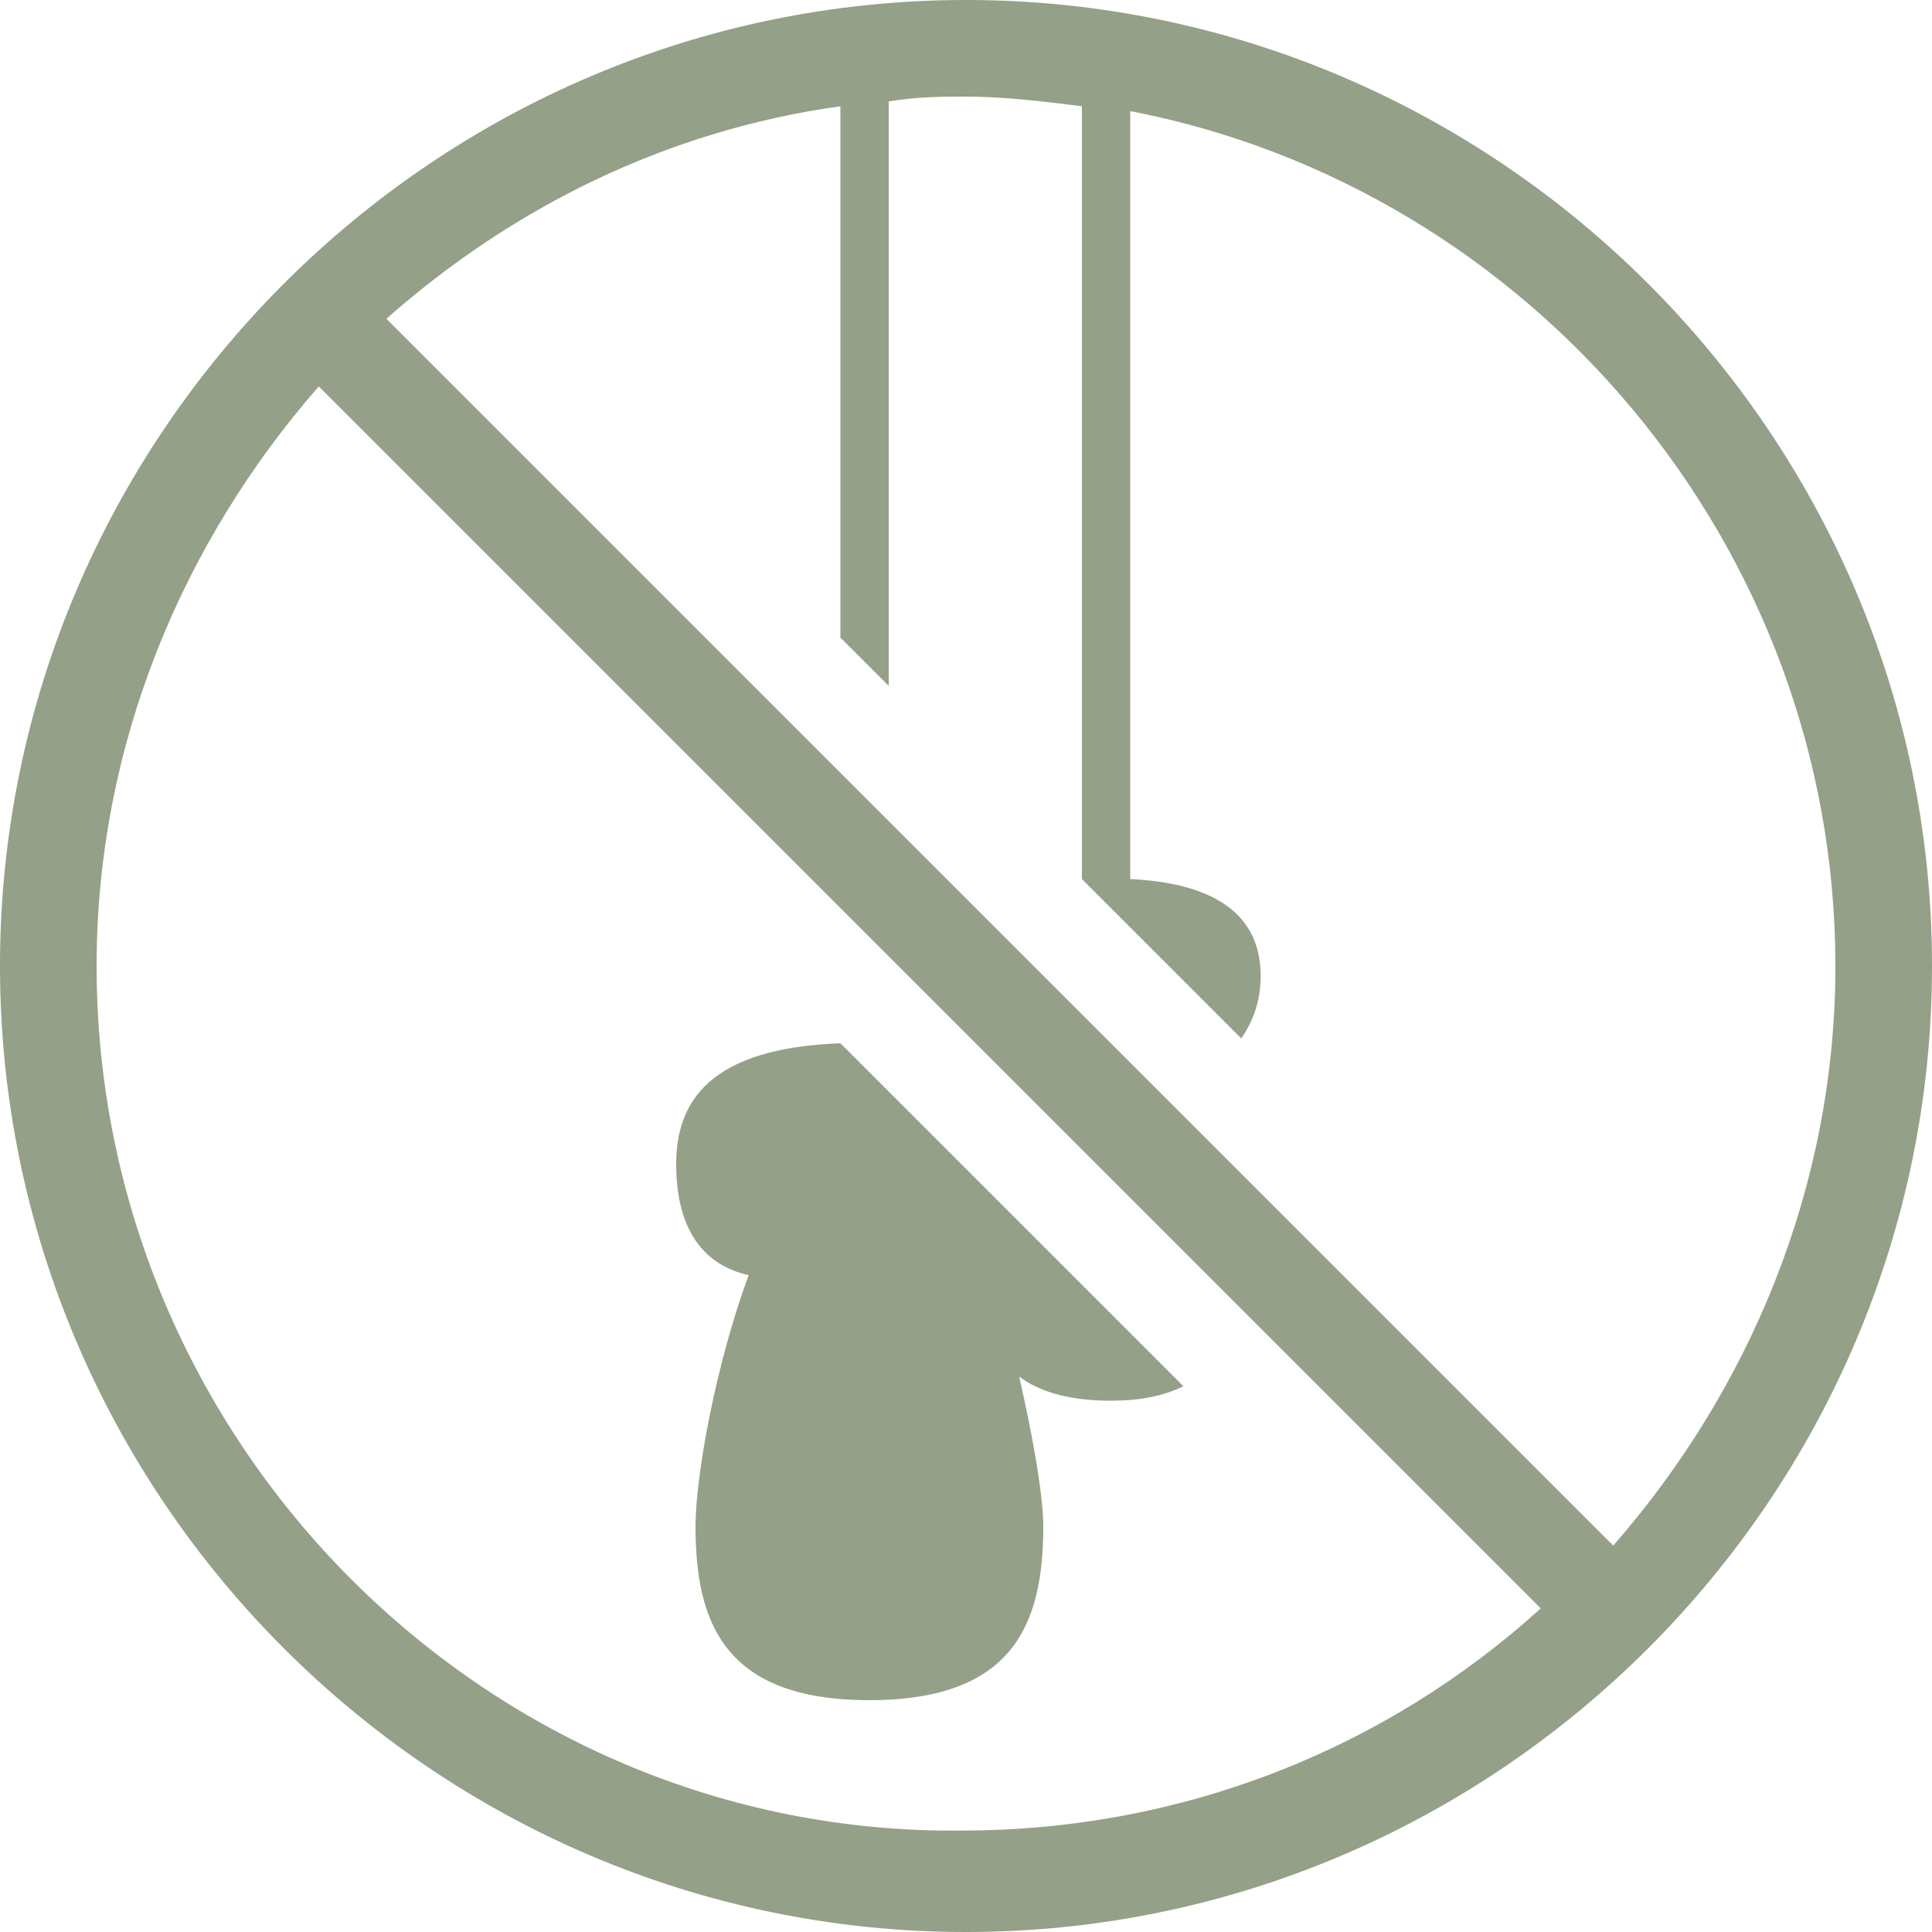 <?xml version="1.0" encoding="utf-8"?>
<!-- Generator: Adobe Illustrator 22.1.0, SVG Export Plug-In . SVG Version: 6.00 Build 0)  -->
<svg version="1.1" id="Layer_1" xmlns="http://www.w3.org/2000/svg" xmlns:xlink="http://www.w3.org/1999/xlink" x="0px" y="0px"
	 viewBox="0 0 40 40" enable-background="new 0 0 40 40" xml:space="preserve">
<g>
	<path fill="#94A087" d="M24.5,28.7l-7.1-7.1c-2.7,0.1-3.4,1.2-3.4,2.5c0,1.4,0.6,2.1,1.5,2.3c-0.7,1.9-1.1,4.2-1.1,5.2
		c0,2,0.6,3.6,3.6,3.6s3.6-1.6,3.6-3.6c0-0.6-0.2-1.8-0.5-3.1c0.4,0.3,1,0.5,1.9,0.5C23.6,29,24.1,28.9,24.5,28.7z"/>
	<path fill="#94A087" d="M20,0C9,0,0,9,0,20c0,11,9,20,20,20c11,0,20-9,20-20C40,9,31,0,20,0z M22.4,2.2v16l3.3,3.3
		c0.2-0.3,0.4-0.7,0.4-1.3c0-1-0.6-1.9-2.7-2V2.3C31.7,3.9,38,11.3,38,20c0,4.6-1.8,8.8-4.6,12l-7.9-7.9v0l-5.2-5.2l0,0L8,6.6
		c2.6-2.3,5.8-3.9,9.4-4.4v11l1,1V2.1C19,2,19.5,2,20,2C20.8,2,21.6,2.1,22.4,2.2z M2,20c0-4.6,1.8-8.8,4.6-12l10.8,10.8l0,0
		l0.6,0.6l2.1,2.1l0,0l0.1,0.1l0,0l0.4,0.4h0l3.8,3.8l7.5,7.5c-3.2,2.9-7.4,4.6-12,4.6C10.1,38,2,29.9,2,20z"/>
</g>
</svg>
